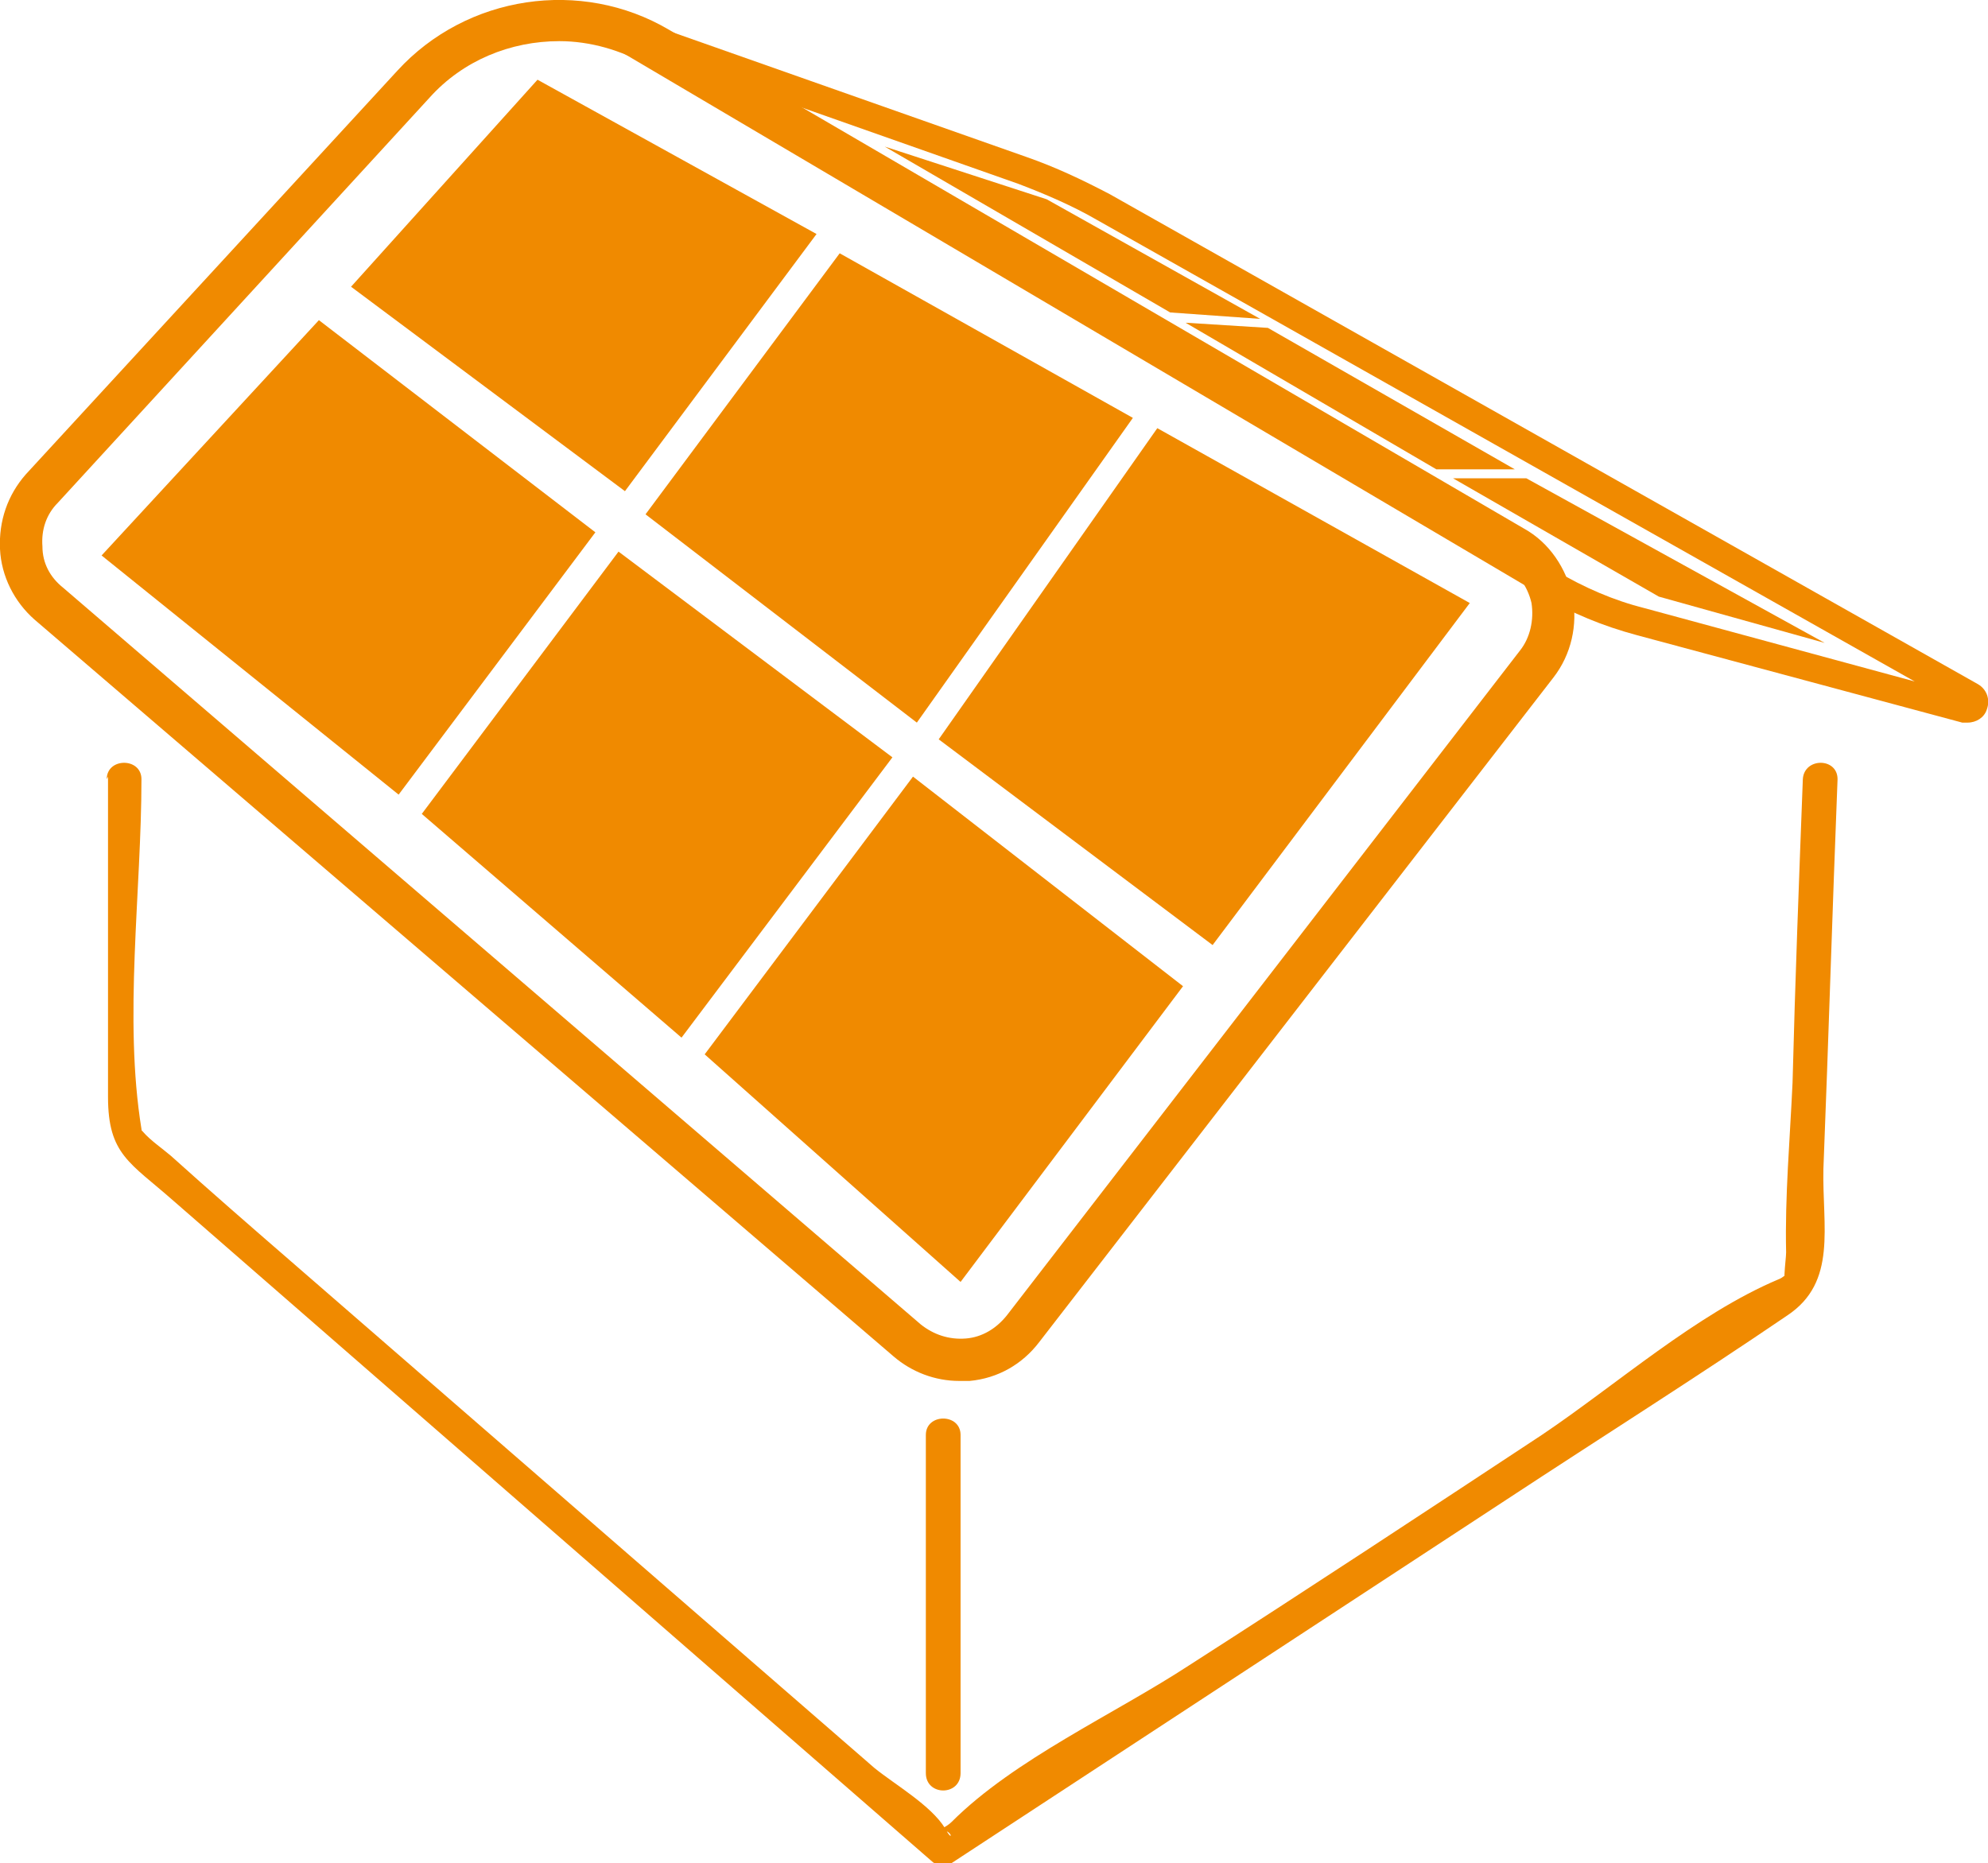 <?xml version="1.0" encoding="UTF-8"?><svg id="_レイヤー_2" xmlns="http://www.w3.org/2000/svg" viewBox="0 0 15.46 14.49"><defs><style>.cls-1{fill:#f08a00;stroke-width:0px;}</style></defs><g id="_レイヤー_1-2"><path class="cls-1" d="M7.46,10.74c-.19,0-.37-.07-.51-.19L.27,4.82C.11,4.68.01,4.48,0,4.27c-.01-.22.06-.42.2-.58L3.09.55C3.63-.04,4.52-.17,5.2.23l6.65,3.88c.2.11.33.31.38.53.04.22-.01.45-.15.63l-4,5.17c-.13.17-.32.28-.54.3-.03,0-.05,0-.08,0M4.35.32c-.38,0-.75.15-1.01.44L.45,3.91c-.09.09-.13.21-.12.34,0,.13.06.24.16.32l6.67,5.73c.1.08.22.12.35.11.13-.01.24-.08.32-.18h0l3.99-5.17c.08-.1.11-.24.09-.37-.03-.13-.11-.24-.22-.31L5.04.51c-.21-.12-.45-.19-.69-.19"/><path class="cls-1" d="M15.3,5.62s-.03,0-.04,0h0s-2.53-.68-2.53-.68c-.26-.07-.51-.17-.74-.31L4.57.25l.09-.2,3.32,1.17c.23.08.44.18.65.29l6.75,3.81c.07.04.1.12.07.2-.02.06-.08.1-.15.1M5.64.63l6.46,3.81c.22.13.45.23.69.29l2.1.57-6.36-3.59c-.19-.11-.4-.2-.61-.28l-2.27-.8Z"/><polygon class="cls-1" points="4.86 3.82 2.73 2.23 4.18 .62 6.35 1.82 4.86 3.82"/><polygon class="cls-1" points="7.13 5.62 5.02 4 6.53 1.97 8.81 3.25 7.13 5.62"/><polygon class="cls-1" points="9.43 7.35 7.3 5.75 9 3.33 11.43 4.69 9.43 7.35"/><polygon class="cls-1" points="9.1 2.43 6.88 1.14 8.14 1.55 9.8 2.48 9.1 2.43"/><polygon class="cls-1" points="11.17 3.65 9.22 2.51 9.86 2.55 11.78 3.65 11.17 3.65"/><polygon class="cls-1" points="12.9 4.64 11.3 3.72 11.87 3.72 14.19 5 12.9 4.64"/><polygon class="cls-1" points="3.1 6.18 .79 4.32 2.48 2.49 4.63 4.14 3.1 6.18"/><polygon class="cls-1" points="5.3 8.07 3.28 6.33 4.81 4.29 6.94 5.89 5.3 8.07"/><polygon class="cls-1" points="7.47 9.97 5.48 8.2 7.1 6.04 9.2 7.67 7.47 9.97"/><path class="cls-1" d="M.84,6.04v2.49c0,.45.17.51.51.81l4.5,3.92c.46.4.93.81,1.39,1.21.04.04.11.06.16.02l4.32-2.83c.73-.48,1.46-.94,2.18-1.43.39-.26.27-.69.28-1.14.04-1.01.07-2.02.11-3.03,0-.17-.26-.17-.27,0-.03.79-.06,1.57-.08,2.36-.02.44-.06.88-.05,1.32,0,.06-.04.32.02.19.06-.11-.02,0-.08.02-.64.27-1.26.82-1.84,1.21-.91.6-1.82,1.2-2.74,1.79-.58.38-1.36.73-1.85,1.22-.04.04-.1.06-.14.09.14-.09.17.11.09-.04-.11-.18-.39-.34-.55-.47-1.52-1.32-3.04-2.64-4.56-3.96-.3-.26-.61-.53-.91-.8-.07-.06-.16-.12-.22-.19-.1-.11.01.12-.01-.02-.14-.86,0-1.85,0-2.72,0-.17-.27-.17-.27,0"/><path class="cls-1" d="M7.2,11.16v2.63c0,.18.27.18.27,0v-2.63c0-.17-.27-.17-.27,0"/></g></svg>